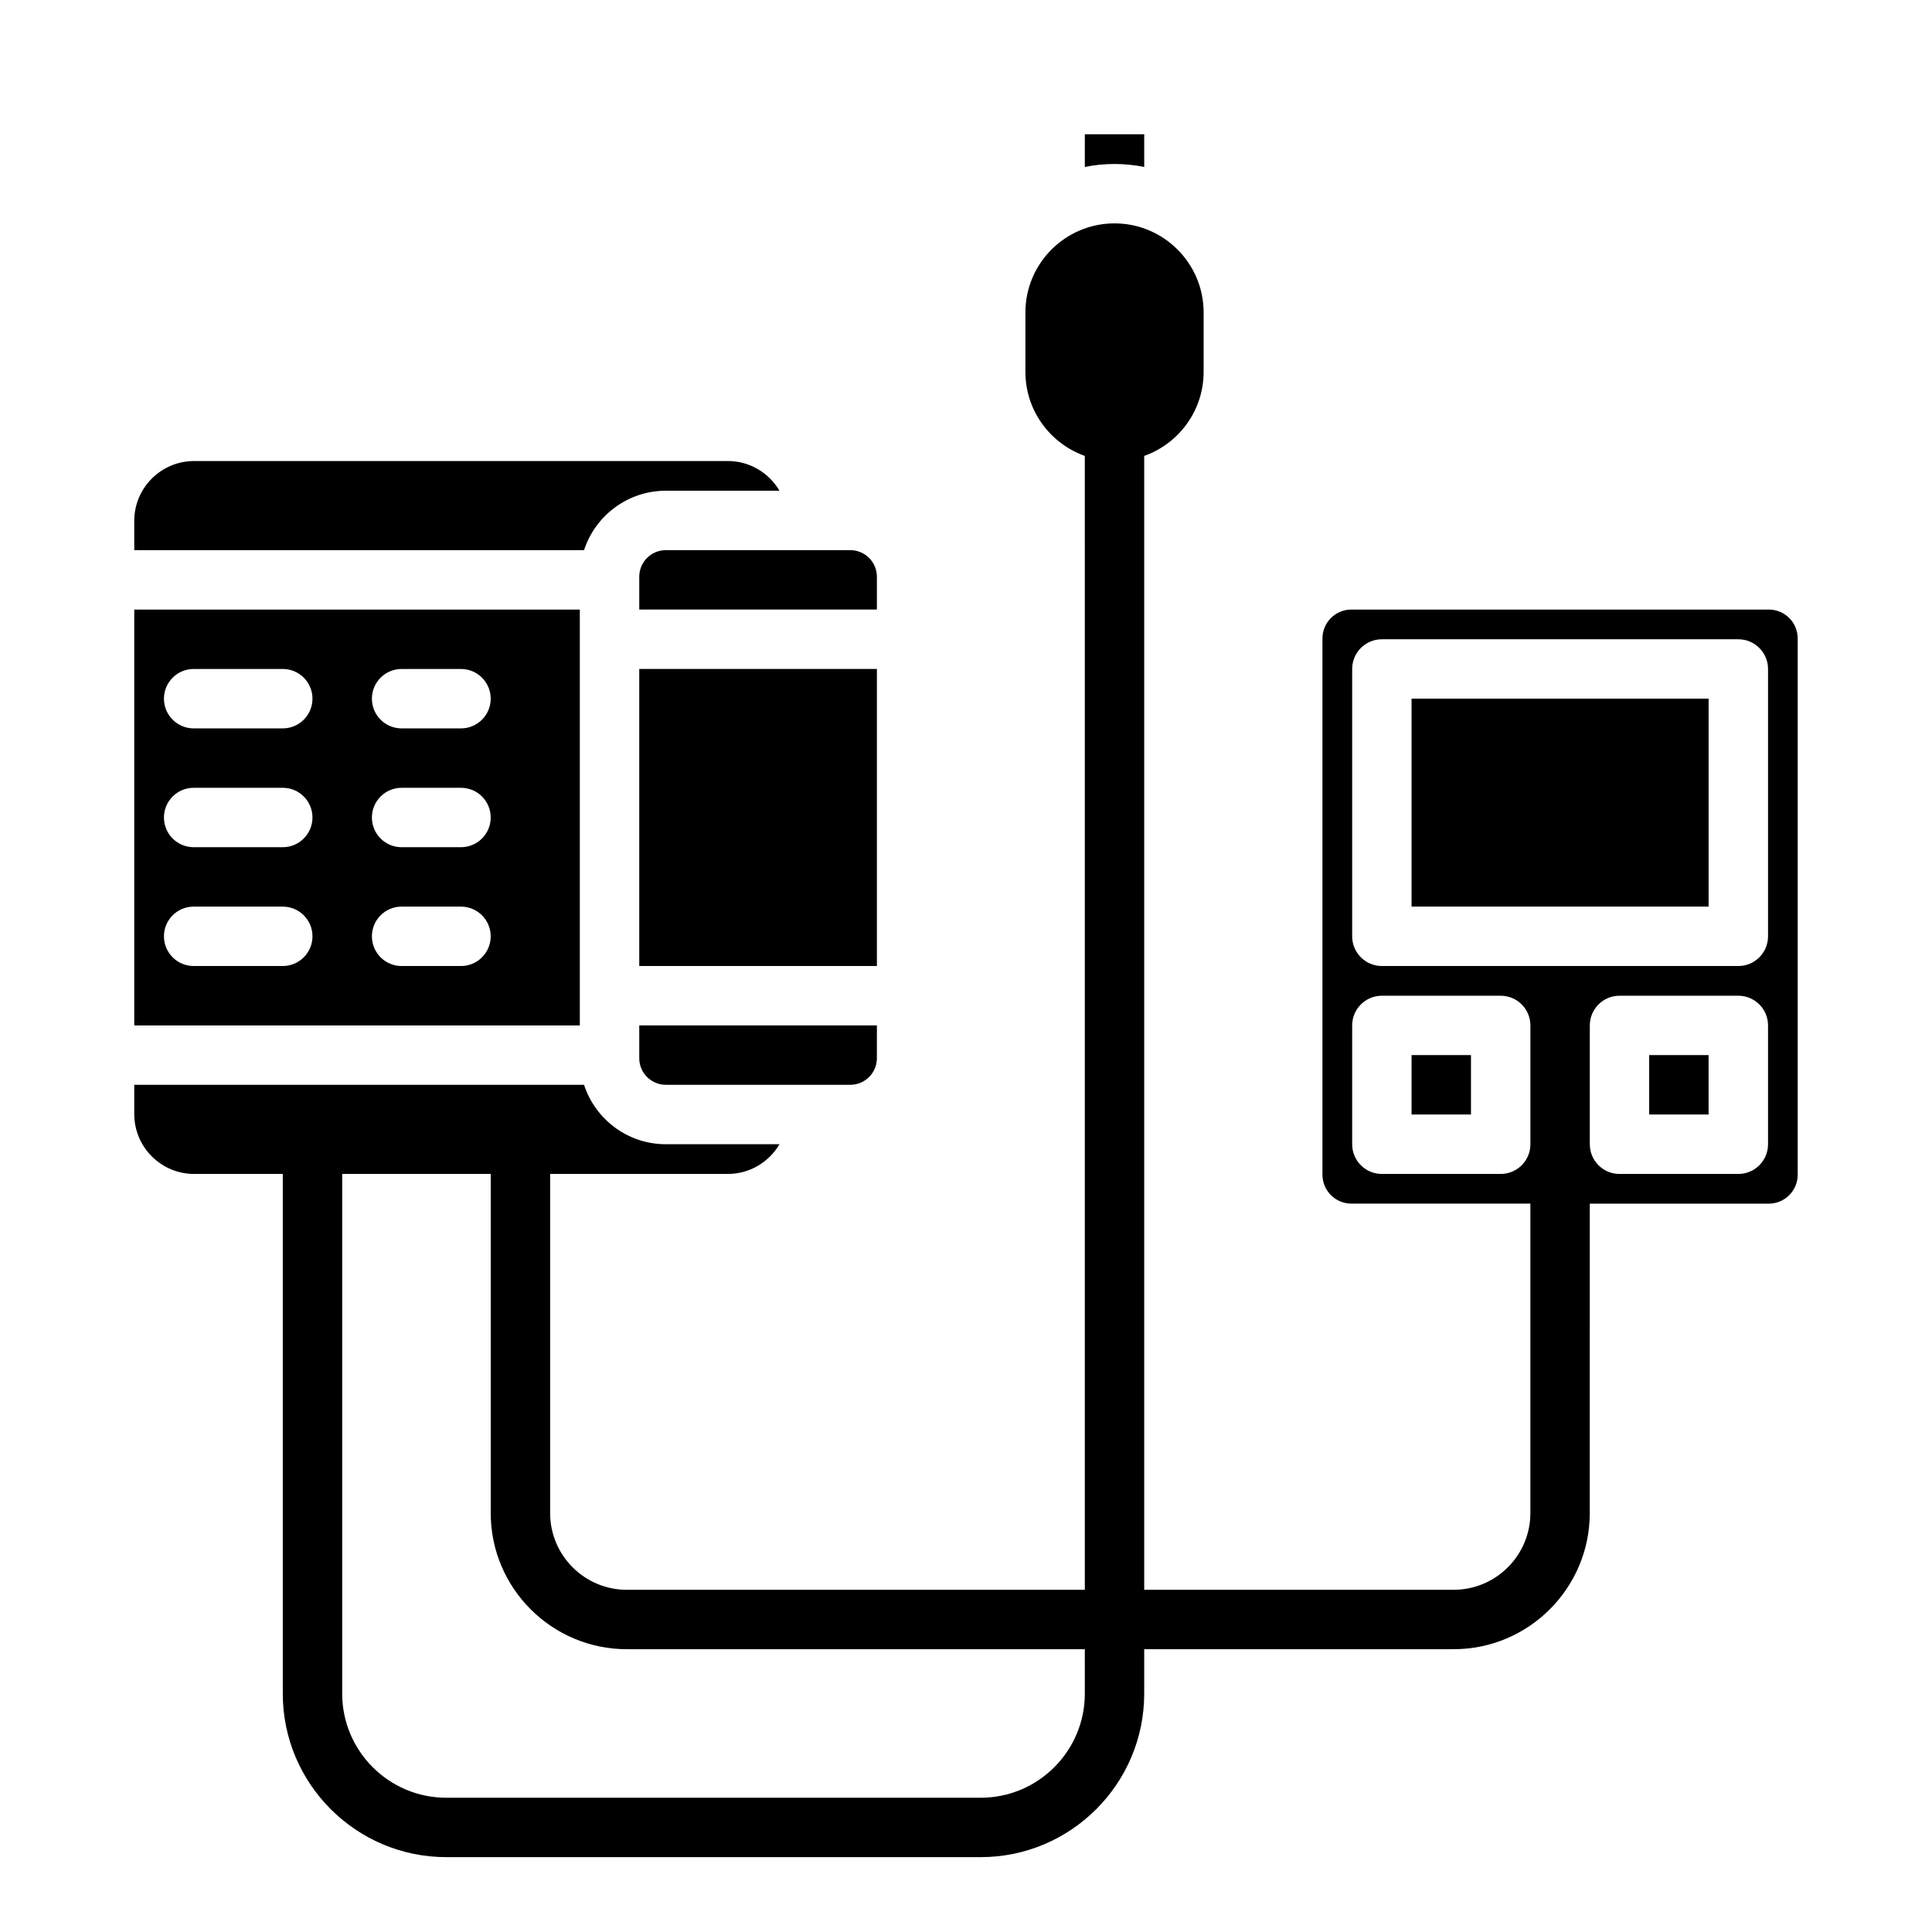 <?xml version="1.0" encoding="UTF-8"?>
<!-- Uploaded to: ICON Repo, www.svgrepo.com, Generator: ICON Repo Mixer Tools -->
<svg fill="#000000" width="800px" height="800px" version="1.1" viewBox="144 144 512 512" xmlns="http://www.w3.org/2000/svg">
 <g>
  <path d="m297.66 305.54h-118.08v110.21h118.08zm-78.723 94.465h-23.617c-4.348 0-7.871-3.523-7.871-7.871s3.523-7.871 7.871-7.871h23.617c4.348 0 7.871 3.523 7.871 7.871 0 4.344-3.523 7.871-7.871 7.871zm0-31.488h-23.617c-4.348 0-7.871-3.523-7.871-7.871s3.523-7.871 7.871-7.871h23.617c4.348 0 7.871 3.523 7.871 7.871 0 4.344-3.523 7.871-7.871 7.871zm0-31.488h-23.617c-4.348 0-7.871-3.523-7.871-7.871s3.523-7.871 7.871-7.871h23.617c4.348 0 7.871 3.523 7.871 7.871 0 4.344-3.523 7.871-7.871 7.871zm47.234 62.977h-15.742c-4.348 0-7.871-3.523-7.871-7.871s3.523-7.871 7.871-7.871h15.742c4.348 0 7.871 3.523 7.871 7.871 0 4.344-3.527 7.871-7.871 7.871zm0-31.488h-15.742c-4.348 0-7.871-3.523-7.871-7.871s3.523-7.871 7.871-7.871h15.742c4.348 0 7.871 3.523 7.871 7.871 0 4.344-3.527 7.871-7.871 7.871zm0-31.488h-15.742c-4.348 0-7.871-3.523-7.871-7.871s3.523-7.871 7.871-7.871h15.742c4.348 0 7.871 3.523 7.871 7.871 0 4.344-3.527 7.871-7.871 7.871z"/>
  <path d="m320.45 274.05h30.121c-2.754-4.699-7.848-7.871-13.668-7.871h-141.46c-8.75 0-15.863 7.113-15.863 15.859v7.754h119.2c2.977-9.125 11.562-15.742 21.668-15.742z"/>
  <path d="m313.41 424.44c0 3.883 3.16 7.043 7.043 7.043h48.887c3.887 0 7.043-3.16 7.043-7.043l0.004-8.699h-62.977z"/>
  <path d="m612.76 305.54h-110.64c-4.223 0-7.656 3.434-7.656 7.656v142.12c0 4.223 3.434 7.656 7.656 7.656l47.445 0.004v81.996c0 11.215-9.125 20.34-20.34 20.34h-81.996v-300.49c9.16-3.25 15.742-12 15.742-22.262l0.004-15.746c0-13.02-10.594-23.617-23.617-23.617s-23.617 10.594-23.617 23.617v15.742c0 10.262 6.582 19.012 15.742 22.262v16.305l0.004 8.668v275.52l-121.36 0.004c-11.215 0-20.34-9.125-20.34-20.34v-89.871h47.113c5.816 0 10.91-3.172 13.672-7.871h-30.125c-10.109 0-18.695-6.617-21.668-15.742h-119.2v7.754c0 8.746 7.117 15.863 15.863 15.863l23.496-0.004v137.72c0 23.895 19.441 43.336 43.336 43.336h141.62c23.891 0 43.332-19.441 43.332-43.336v-11.77h81.996c19.898 0 36.082-16.188 36.082-36.082l0.004-81.996h47.445c4.223 0 7.656-3.434 7.656-7.656v-142.13c0-4.223-3.434-7.656-7.656-7.656zm-181.27 287.29c0 15.215-12.379 27.59-27.594 27.59h-141.62c-15.215 0-27.59-12.375-27.59-27.59v-137.72h39.359v89.867c0 19.898 16.188 36.082 36.082 36.082l121.36 0.004zm110.21-137.72h-31.488c-4.348 0-7.871-3.523-7.871-7.871v-31.488c0-4.348 3.523-7.871 7.871-7.871h31.488c4.348 0 7.871 3.523 7.871 7.871v31.488c0 4.348-3.523 7.871-7.871 7.871zm70.848-7.871c0 4.348-3.523 7.871-7.871 7.871h-31.488c-4.348 0-7.871-3.523-7.871-7.871v-31.488c0-4.348 3.523-7.871 7.871-7.871h31.488c4.348 0 7.871 3.523 7.871 7.871zm0-55.105c0 4.348-3.523 7.871-7.871 7.871h-94.465c-4.348 0-7.871-3.523-7.871-7.871v-70.848c0-4.348 3.523-7.871 7.871-7.871h94.465c4.348 0 7.871 3.523 7.871 7.871z"/>
  <path d="m518.08 329.15h78.719v55.105h-78.719z"/>
  <path d="m447.23 188.25v-8.664h-15.742v8.664c2.543-0.52 5.176-0.793 7.871-0.793s5.328 0.273 7.871 0.793z"/>
  <path d="m313.41 296.84v8.699h62.977v-8.699c0-3.883-3.16-7.043-7.043-7.043h-48.887c-3.887-0.004-7.047 3.156-7.047 7.043z"/>
  <path d="m313.41 321.28h62.977v78.719h-62.977z"/>
  <path d="m581.05 423.61h15.742v15.742h-15.742z"/>
  <path d="m518.08 423.61h15.742v15.742h-15.742z"/>
 </g>
</svg>